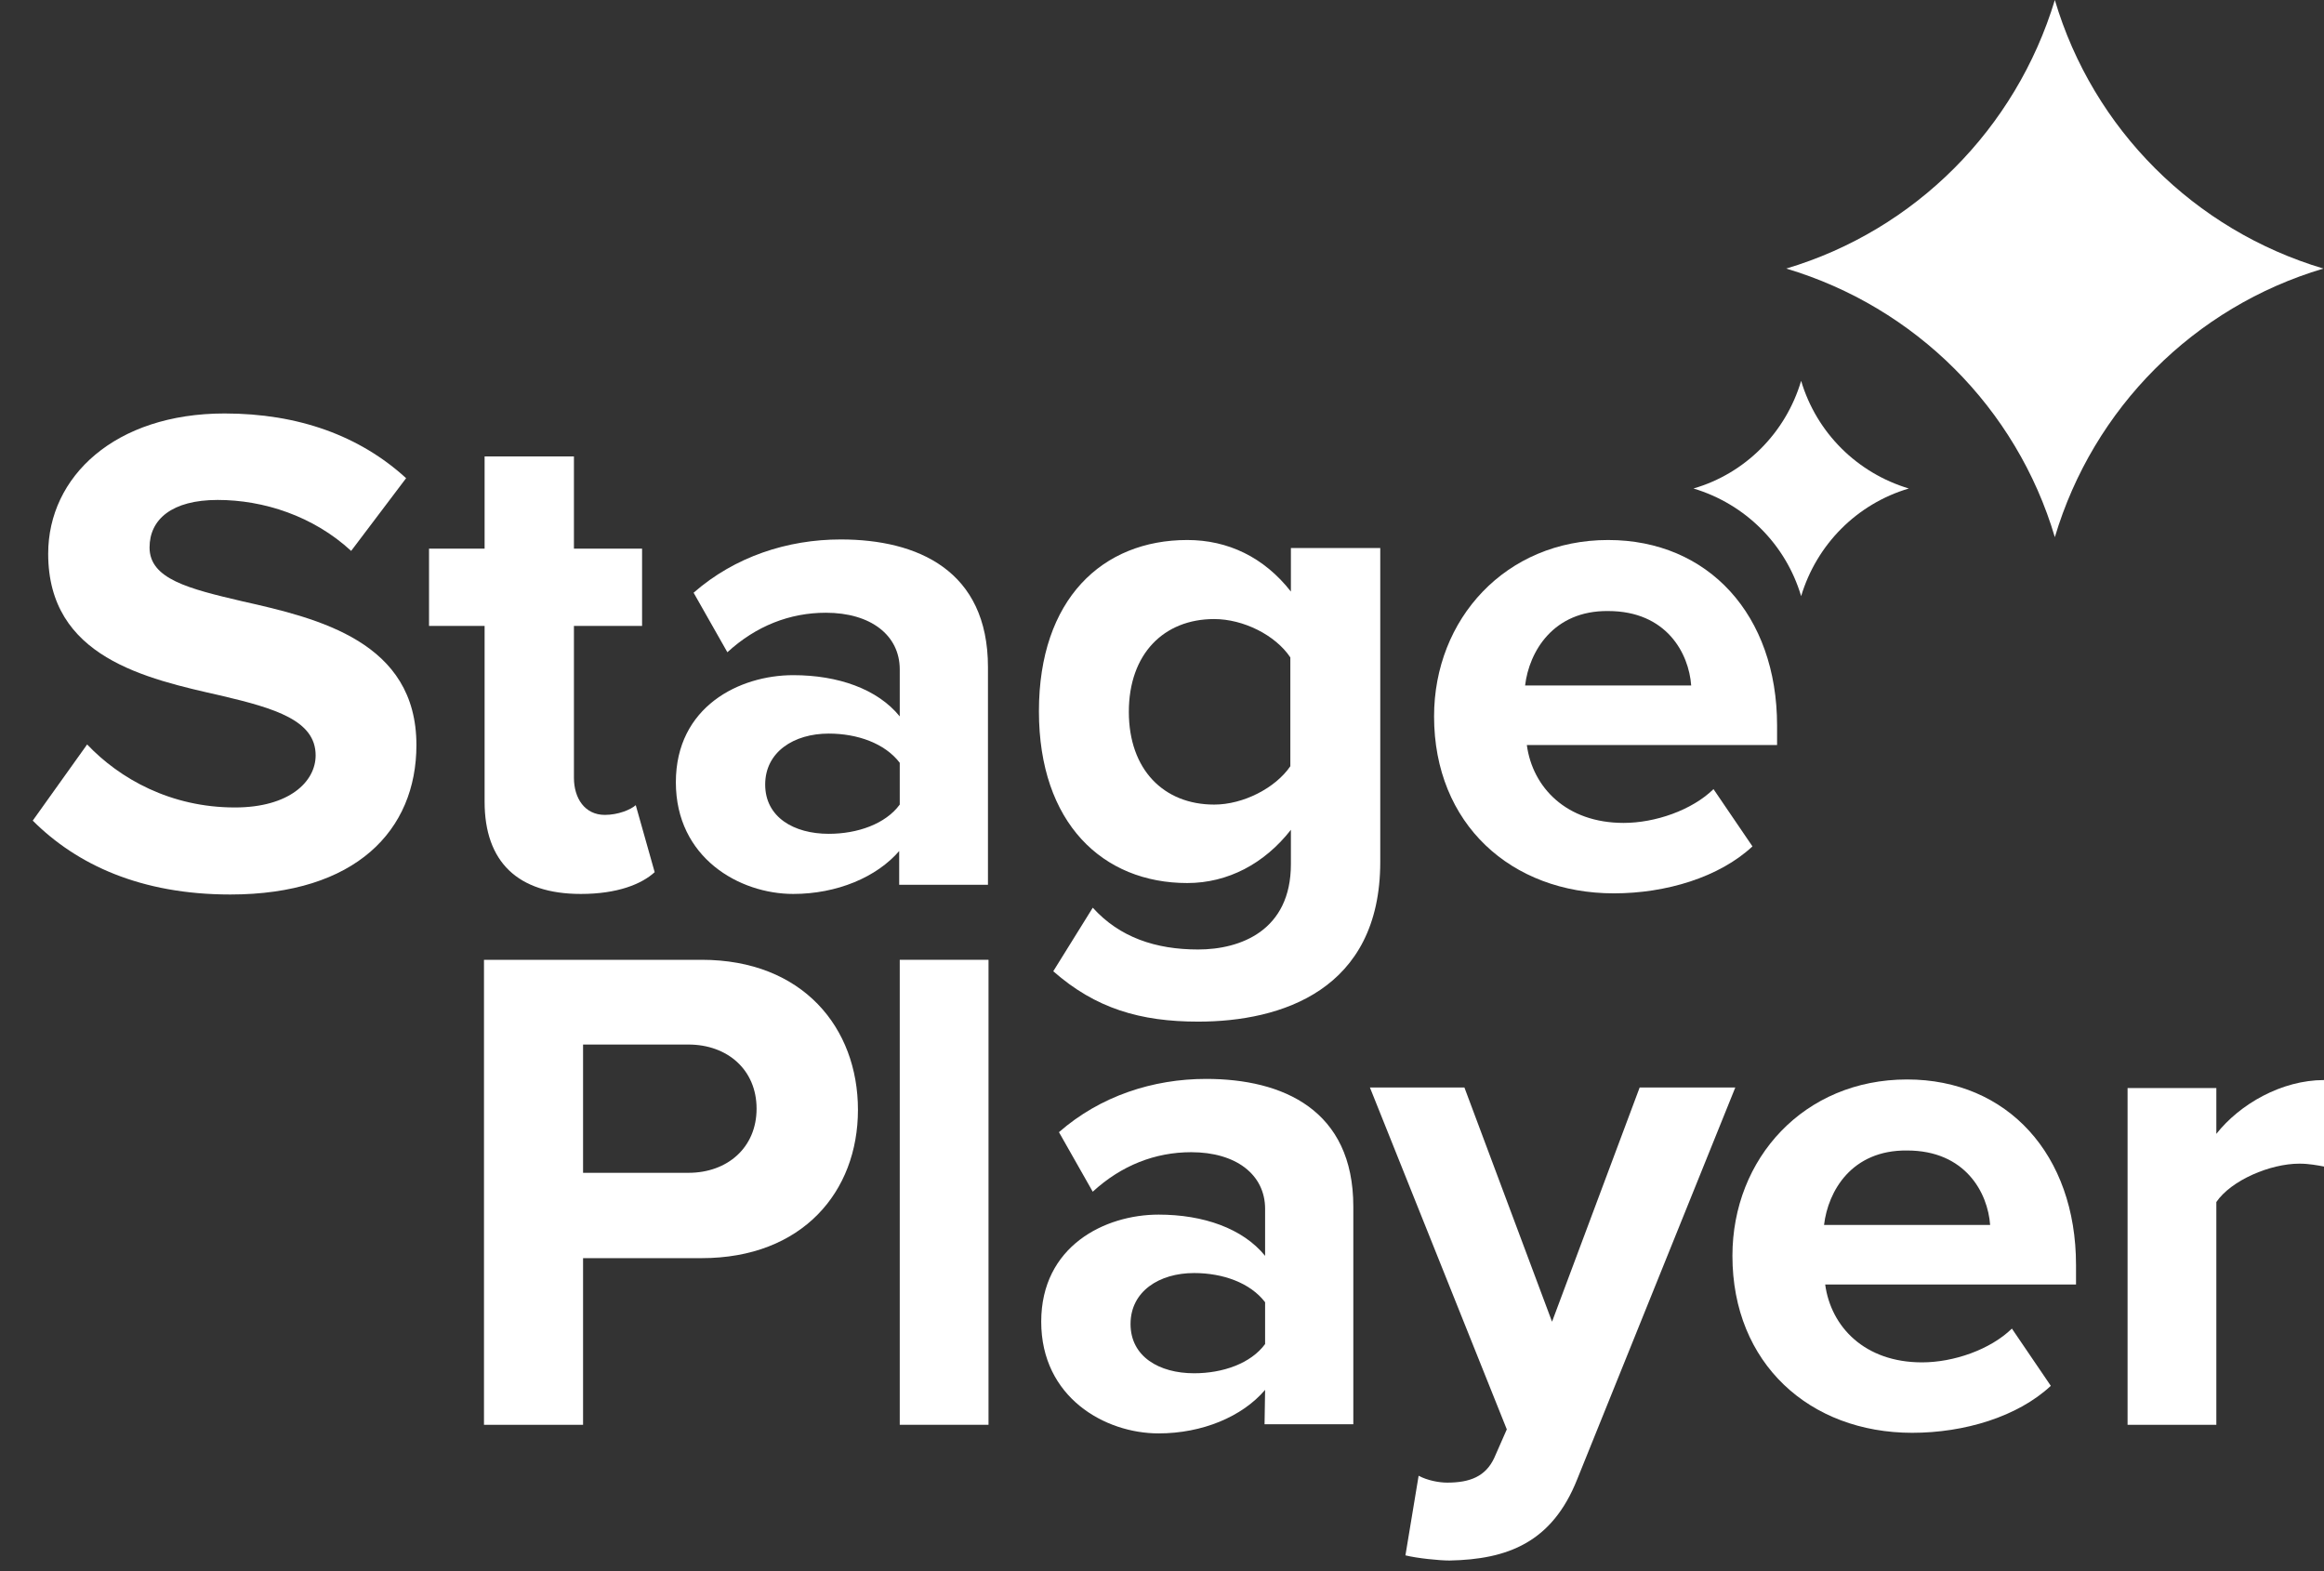 <svg width="71" height="48" viewBox="0 0 71 48" fill="none" xmlns="http://www.w3.org/2000/svg">
<rect x="0" y="0" width="71" height="48" fill="#333333" stroke="none"/>
<path d="M2.662 22.744C3.659 23.794 5.216 24.669 7.176 24.669C8.838 24.669 9.643 23.881 9.643 23.077C9.643 22.009 8.401 21.642 6.774 21.257C4.447 20.732 1.472 20.085 1.472 16.918C1.472 14.556 3.519 12.632 6.861 12.632C9.118 12.632 10.99 13.314 12.407 14.609L10.728 16.831C9.573 15.764 8.051 15.274 6.651 15.274C5.251 15.274 4.569 15.868 4.569 16.726C4.569 17.688 5.759 17.985 7.403 18.37C9.748 18.895 12.722 19.613 12.722 22.762C12.722 25.369 10.867 27.328 7.036 27.328C4.307 27.328 2.347 26.418 1 25.071L2.662 22.744Z" fill="white"/>
<path d="M14.805 24.494V19.123H13.107V16.761H14.805V13.944H17.534V16.761H19.616V19.123H17.534V23.759C17.534 24.389 17.866 24.896 18.479 24.896C18.881 24.896 19.266 24.739 19.423 24.599L20.001 26.646C19.598 27.013 18.863 27.311 17.744 27.311C15.819 27.311 14.805 26.331 14.805 24.494Z" fill="white"/>
<path d="M27.488 25.981C26.788 26.803 25.564 27.311 24.234 27.311C22.59 27.311 20.648 26.208 20.648 23.899C20.648 21.59 22.59 20.627 24.234 20.627C25.599 20.627 26.806 21.047 27.488 21.887V20.452C27.488 19.403 26.596 18.72 25.231 18.72C24.129 18.72 23.097 19.123 22.222 19.927L21.19 18.108C22.45 17.006 24.059 16.481 25.686 16.481C28.031 16.481 30.183 17.426 30.183 20.382V27.031H27.471V25.981H27.488ZM27.488 23.304C27.033 22.709 26.194 22.412 25.319 22.412C24.252 22.412 23.377 22.972 23.377 23.969C23.377 24.966 24.252 25.474 25.319 25.474C26.194 25.474 27.051 25.176 27.488 24.581V23.304Z" fill="white"/>
<path d="M33.385 27.731C34.207 28.64 35.309 29.008 36.604 29.008C37.899 29.008 39.438 28.43 39.438 26.401V25.351C38.633 26.383 37.514 26.978 36.272 26.978C33.7 26.978 31.74 25.159 31.74 21.73C31.74 18.3 33.682 16.498 36.272 16.498C37.514 16.498 38.616 17.023 39.438 18.073V16.743H42.168V26.331C42.168 30.25 39.141 31.212 36.604 31.212C34.837 31.212 33.472 30.81 32.178 29.673L33.385 27.731ZM39.421 20.085C38.966 19.403 37.986 18.913 37.094 18.913C35.554 18.913 34.487 19.98 34.487 21.747C34.487 23.514 35.554 24.581 37.094 24.581C37.986 24.581 38.966 24.074 39.421 23.409V20.085Z" fill="white"/>
<path d="M49.13 16.498C52.192 16.498 54.291 18.79 54.291 22.167V22.762H46.646C46.821 24.056 47.853 25.141 49.603 25.141C50.565 25.141 51.685 24.756 52.349 24.109L53.539 25.858C52.524 26.803 50.897 27.293 49.305 27.293C46.173 27.293 43.812 25.176 43.812 21.887C43.812 18.913 45.998 16.498 49.13 16.498ZM46.593 20.942H51.667C51.597 19.962 50.915 18.668 49.13 18.668C47.451 18.65 46.716 19.91 46.593 20.942Z" fill="white"/>
<path d="M55.026 11.635C55.499 13.227 56.741 14.451 58.316 14.924C56.724 15.396 55.499 16.638 55.026 18.213C54.554 16.621 53.312 15.396 51.737 14.924C53.312 14.469 54.554 13.227 55.026 11.635Z" fill="white"/>
<path d="M62.777 0C63.949 3.954 67.046 7.033 70.982 8.205C67.028 9.378 63.949 12.474 62.777 16.411C61.605 12.457 58.508 9.378 54.571 8.205C58.508 7.033 61.587 3.937 62.777 0Z" fill="white"/>
<path d="M14.786 29.323H21.434C24.531 29.323 26.211 31.405 26.211 33.907C26.211 36.408 24.514 38.438 21.434 38.438H17.813V43.529H14.786V29.323ZM21.032 31.912H17.813V35.831H21.032C22.222 35.831 23.114 35.061 23.114 33.871C23.114 32.682 22.222 31.912 21.032 31.912Z" fill="white"/>
<path d="M27.488 29.323H30.2V43.529H27.488V29.323Z" fill="white"/>
<path d="M38.65 42.462C37.95 43.284 36.726 43.792 35.396 43.792C33.752 43.792 31.81 42.689 31.81 40.38C31.81 38.071 33.752 37.108 35.396 37.108C36.761 37.108 37.968 37.528 38.65 38.368V36.933C38.65 35.883 37.758 35.201 36.393 35.201C35.291 35.201 34.259 35.604 33.384 36.408L32.352 34.589C33.612 33.487 35.221 32.962 36.848 32.962C39.193 32.962 41.345 33.907 41.345 36.863V43.512H38.633L38.65 42.462ZM38.65 39.785C38.196 39.19 37.356 38.893 36.481 38.893C35.414 38.893 34.539 39.453 34.539 40.45C34.539 41.447 35.414 41.955 36.481 41.955C37.356 41.955 38.213 41.657 38.65 41.062V39.785Z" fill="white"/>
<path d="M44.214 45.296C44.914 45.296 45.387 45.104 45.649 44.544L46.034 43.669L41.852 33.224H44.739L47.416 40.38L50.093 33.224H53.015L48.186 45.191C47.416 47.133 46.051 47.641 44.284 47.676C43.969 47.676 43.287 47.606 42.937 47.518L43.34 45.086C43.602 45.226 43.952 45.296 44.214 45.296Z" fill="white"/>
<path d="M58.263 32.979C61.325 32.979 63.424 35.271 63.424 38.648V39.243H55.761C55.936 40.537 56.968 41.622 58.718 41.622C59.68 41.622 60.8 41.237 61.465 40.59L62.654 42.339C61.64 43.284 60.013 43.774 58.42 43.774C55.289 43.774 52.927 41.657 52.927 38.368C52.927 35.394 55.114 32.979 58.263 32.979ZM55.726 37.423H60.8C60.73 36.443 60.047 35.149 58.263 35.149C56.566 35.131 55.849 36.391 55.726 37.423Z" fill="white"/>
<path d="M64.999 33.242H67.711V34.641C68.428 33.732 69.705 32.997 71 32.997V35.639C70.808 35.604 70.545 35.551 70.248 35.551C69.355 35.551 68.166 36.059 67.711 36.723V43.529H64.999V33.242Z" fill="white"/>
</svg>
